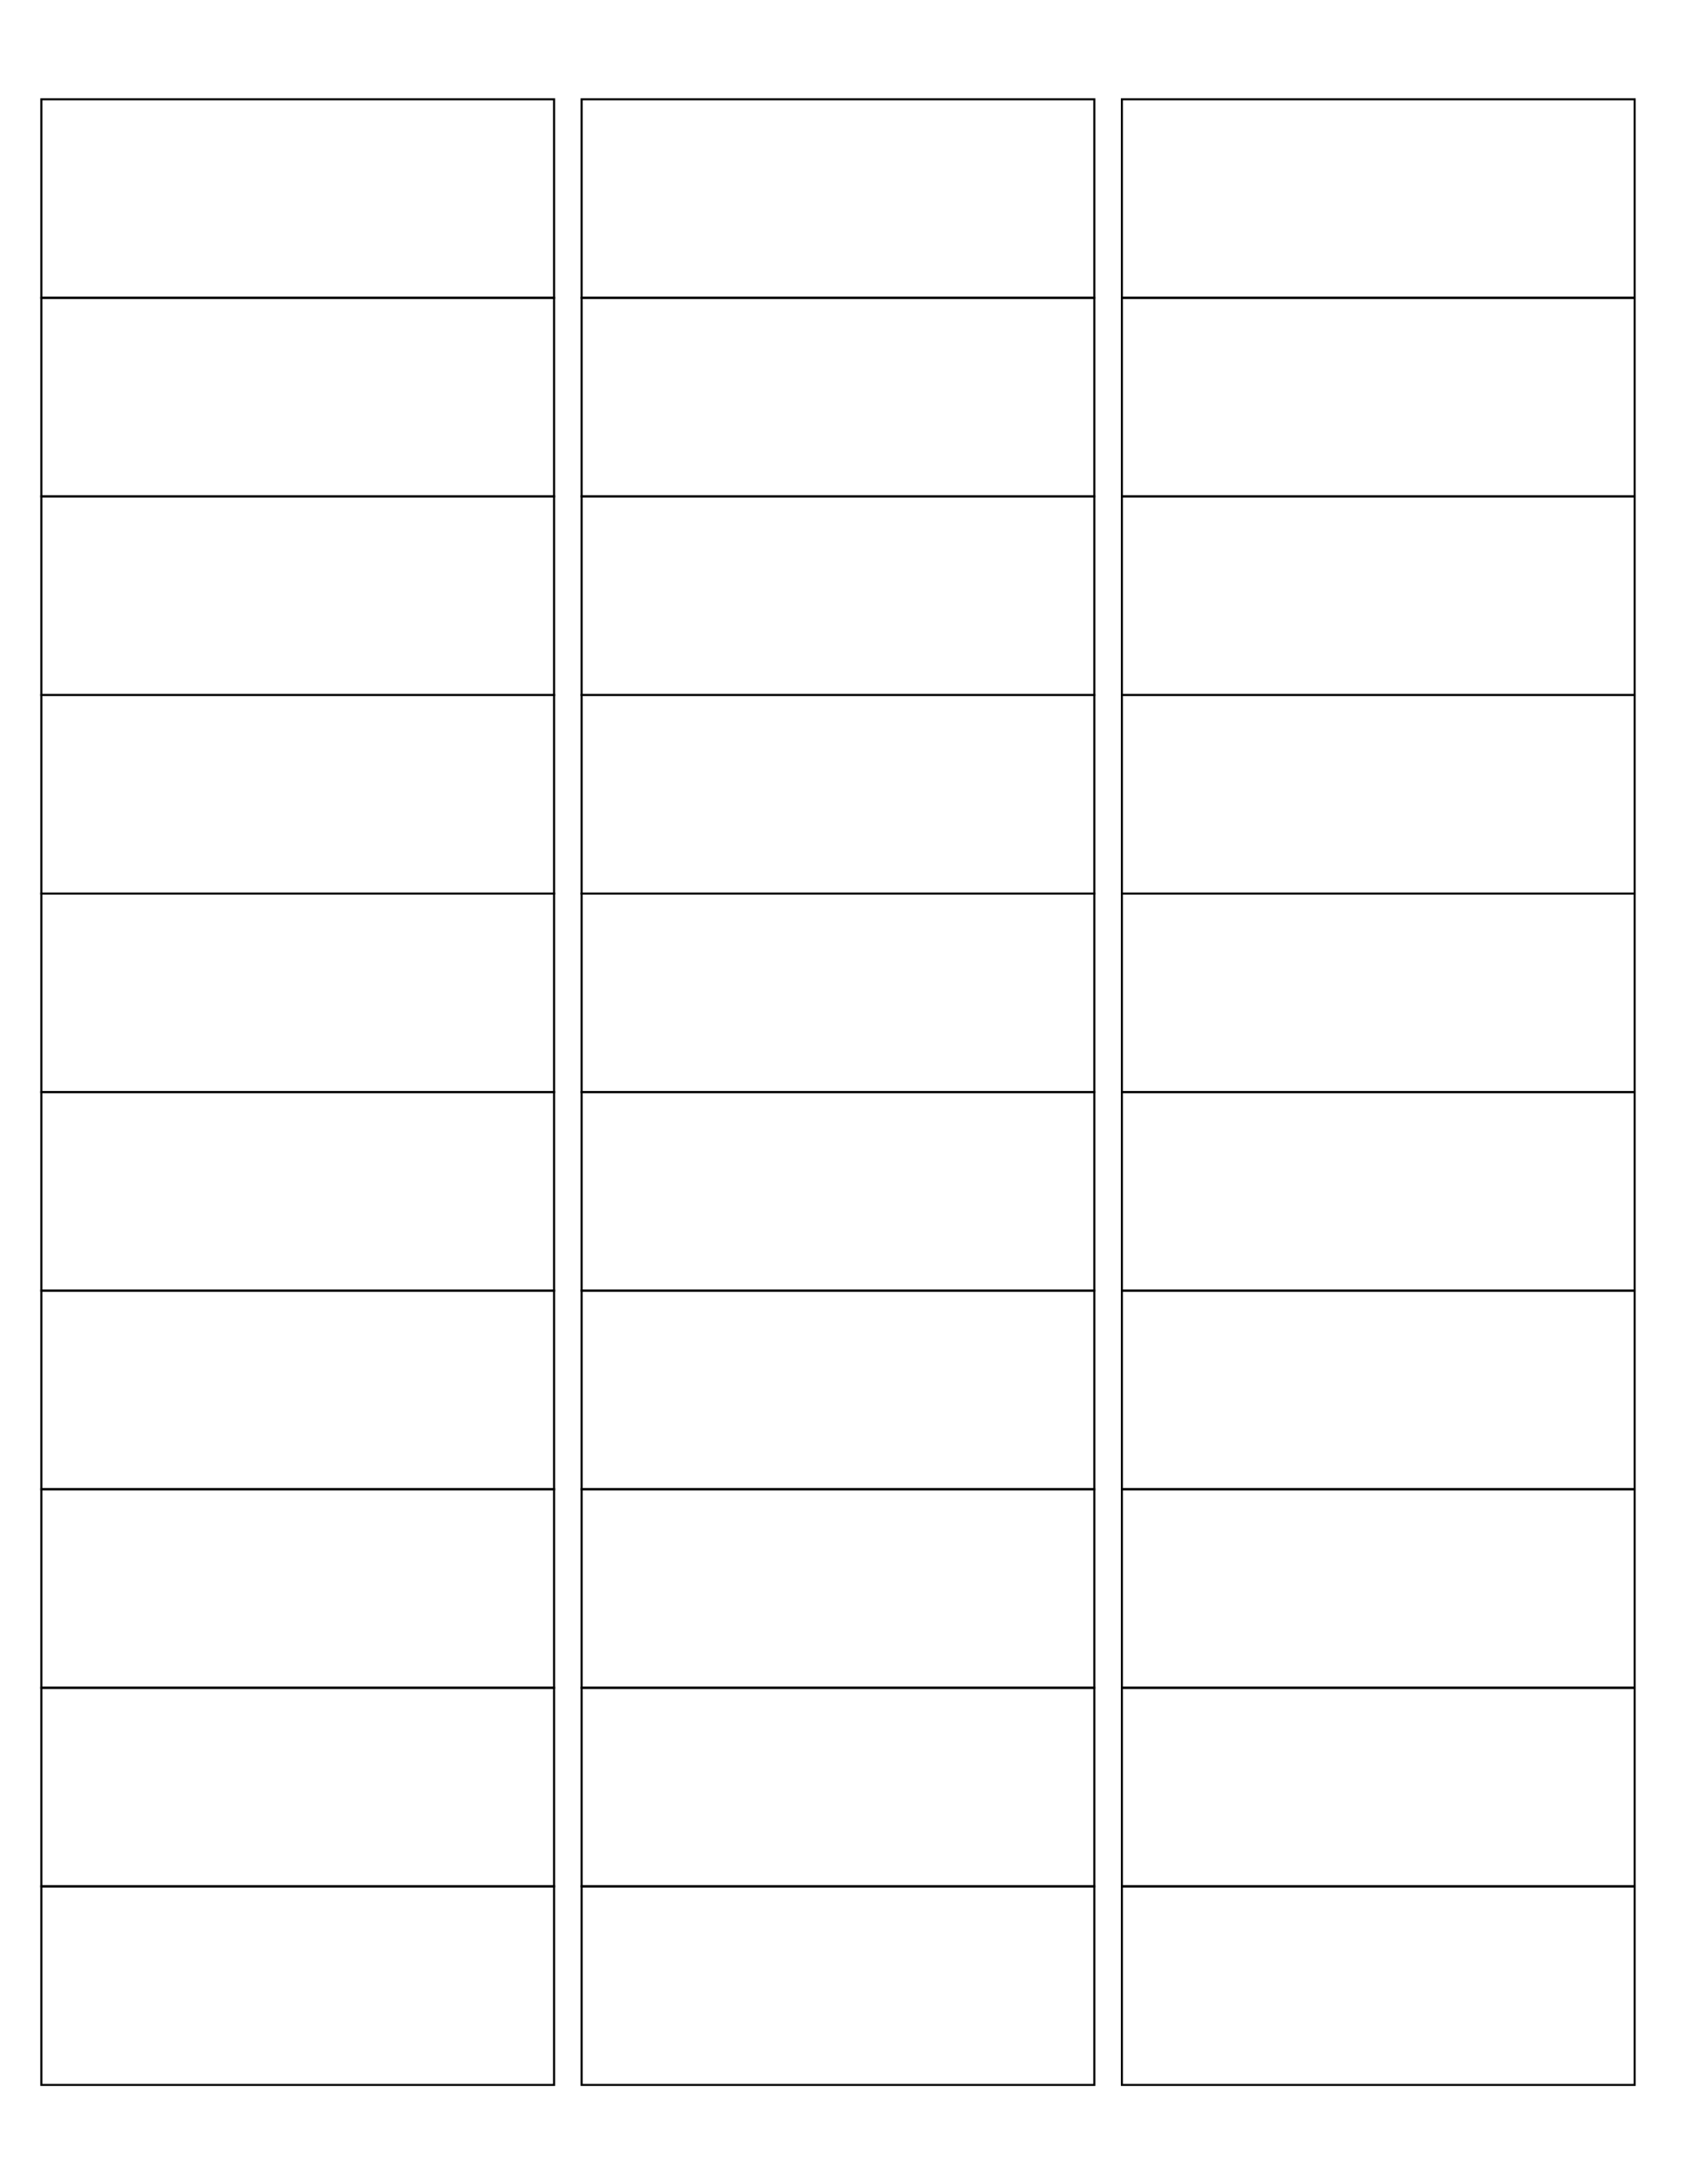   <svg xmlns="http://www.w3.org/2000/svg"
       width="612.0pt"
       height="792.0pt">

        <rect
              x="15.0pt"
              y="36.0pt"
              width="186.0pt"
              height="72.0pt"
              stroke="black"
              fill="none"
        />
        <rect
              x="211.0pt"
              y="36.0pt"
              width="186.0pt"
              height="72.0pt"
              stroke="black"
              fill="none"
        />
        <rect
              x="407.0pt"
              y="36.0pt"
              width="186.0pt"
              height="72.0pt"
              stroke="black"
              fill="none"
        />
        <rect
              x="15.0pt"
              y="108.0pt"
              width="186.0pt"
              height="72.0pt"
              stroke="black"
              fill="none"
        />
        <rect
              x="211.0pt"
              y="108.0pt"
              width="186.0pt"
              height="72.0pt"
              stroke="black"
              fill="none"
        />
        <rect
              x="407.0pt"
              y="108.0pt"
              width="186.0pt"
              height="72.0pt"
              stroke="black"
              fill="none"
        />
        <rect
              x="15.0pt"
              y="180.0pt"
              width="186.0pt"
              height="72.0pt"
              stroke="black"
              fill="none"
        />
        <rect
              x="211.0pt"
              y="180.0pt"
              width="186.0pt"
              height="72.0pt"
              stroke="black"
              fill="none"
        />
        <rect
              x="407.0pt"
              y="180.0pt"
              width="186.0pt"
              height="72.0pt"
              stroke="black"
              fill="none"
        />
        <rect
              x="15.0pt"
              y="252.0pt"
              width="186.0pt"
              height="72.0pt"
              stroke="black"
              fill="none"
        />
        <rect
              x="211.0pt"
              y="252.0pt"
              width="186.0pt"
              height="72.0pt"
              stroke="black"
              fill="none"
        />
        <rect
              x="407.0pt"
              y="252.0pt"
              width="186.0pt"
              height="72.0pt"
              stroke="black"
              fill="none"
        />
        <rect
              x="15.0pt"
              y="324.0pt"
              width="186.0pt"
              height="72.0pt"
              stroke="black"
              fill="none"
        />
        <rect
              x="211.0pt"
              y="324.0pt"
              width="186.0pt"
              height="72.0pt"
              stroke="black"
              fill="none"
        />
        <rect
              x="407.0pt"
              y="324.0pt"
              width="186.0pt"
              height="72.0pt"
              stroke="black"
              fill="none"
        />
        <rect
              x="15.0pt"
              y="396.0pt"
              width="186.0pt"
              height="72.0pt"
              stroke="black"
              fill="none"
        />
        <rect
              x="211.0pt"
              y="396.0pt"
              width="186.0pt"
              height="72.0pt"
              stroke="black"
              fill="none"
        />
        <rect
              x="407.0pt"
              y="396.0pt"
              width="186.0pt"
              height="72.0pt"
              stroke="black"
              fill="none"
        />
        <rect
              x="15.0pt"
              y="468.0pt"
              width="186.0pt"
              height="72.0pt"
              stroke="black"
              fill="none"
        />
        <rect
              x="211.0pt"
              y="468.0pt"
              width="186.0pt"
              height="72.0pt"
              stroke="black"
              fill="none"
        />
        <rect
              x="407.0pt"
              y="468.0pt"
              width="186.0pt"
              height="72.0pt"
              stroke="black"
              fill="none"
        />
        <rect
              x="15.0pt"
              y="540.0pt"
              width="186.0pt"
              height="72.0pt"
              stroke="black"
              fill="none"
        />
        <rect
              x="211.0pt"
              y="540.0pt"
              width="186.0pt"
              height="72.0pt"
              stroke="black"
              fill="none"
        />
        <rect
              x="407.0pt"
              y="540.0pt"
              width="186.0pt"
              height="72.0pt"
              stroke="black"
              fill="none"
        />
        <rect
              x="15.0pt"
              y="612.0pt"
              width="186.0pt"
              height="72.0pt"
              stroke="black"
              fill="none"
        />
        <rect
              x="211.0pt"
              y="612.0pt"
              width="186.0pt"
              height="72.0pt"
              stroke="black"
              fill="none"
        />
        <rect
              x="407.0pt"
              y="612.0pt"
              width="186.0pt"
              height="72.0pt"
              stroke="black"
              fill="none"
        />
        <rect
              x="15.0pt"
              y="684.0pt"
              width="186.0pt"
              height="72.0pt"
              stroke="black"
              fill="none"
        />
        <rect
              x="211.0pt"
              y="684.0pt"
              width="186.0pt"
              height="72.0pt"
              stroke="black"
              fill="none"
        />
        <rect
              x="407.0pt"
              y="684.0pt"
              width="186.0pt"
              height="72.0pt"
              stroke="black"
              fill="none"
        />
  </svg>
